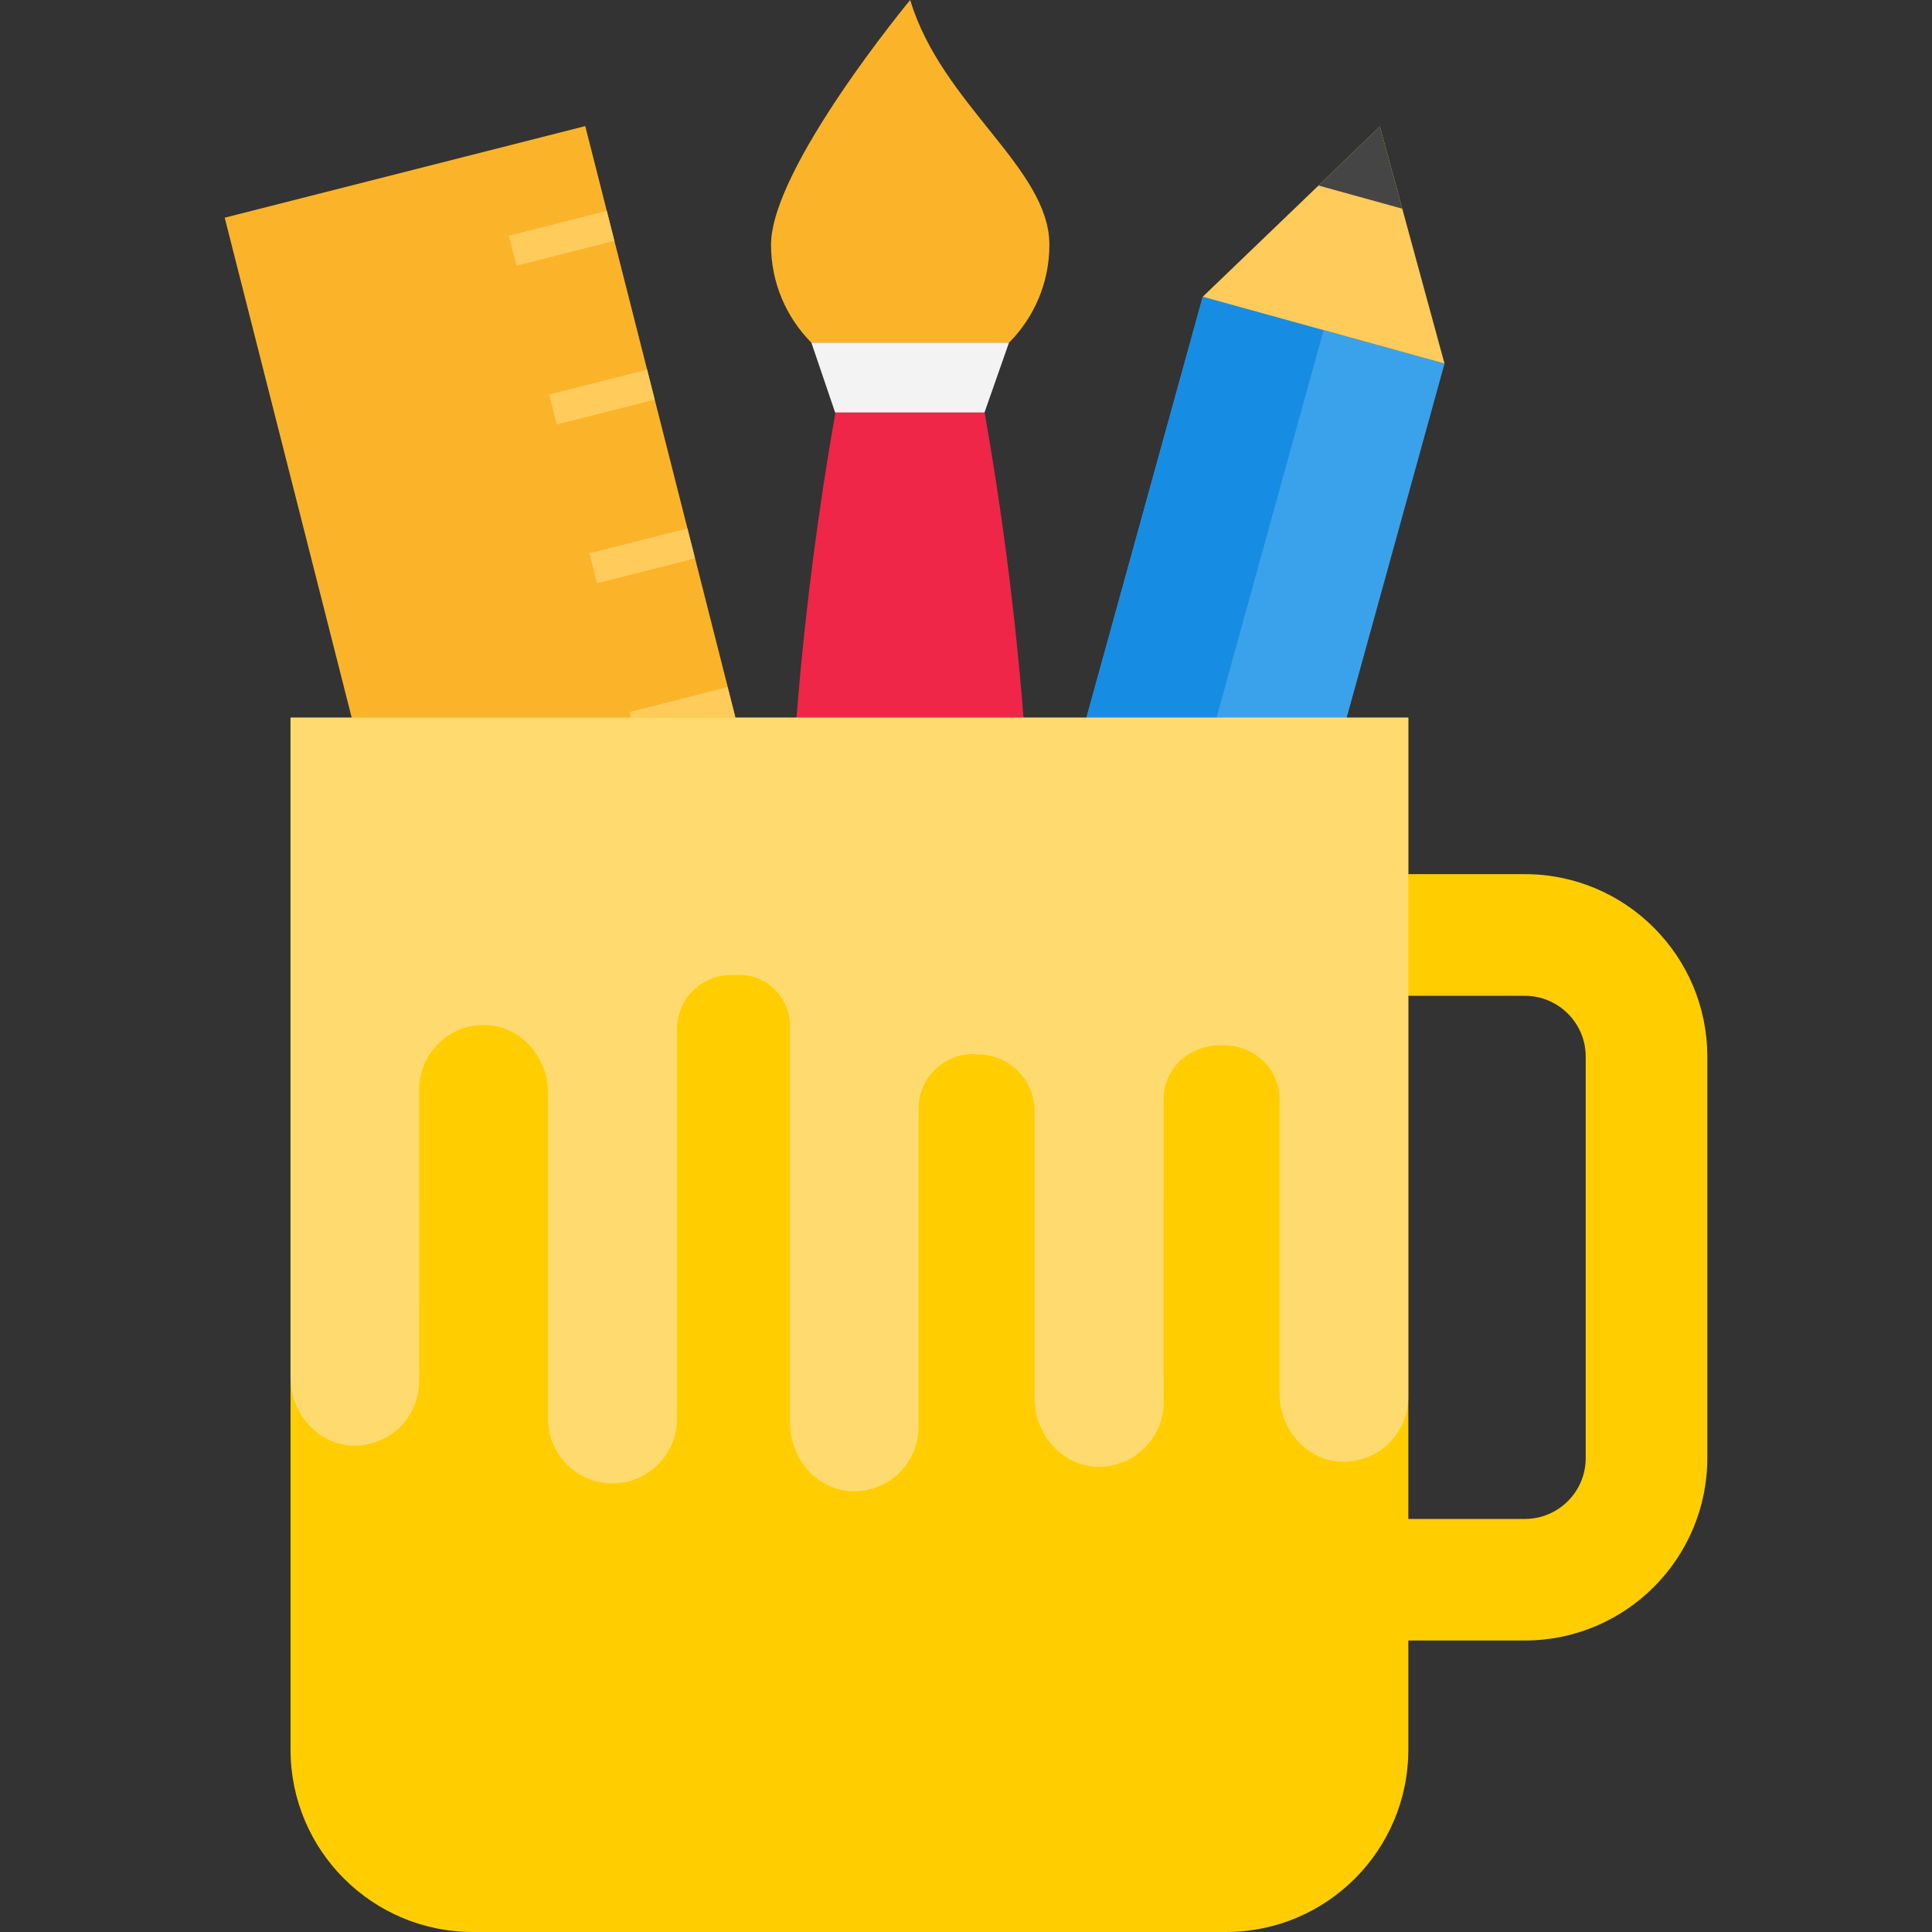 <svg xmlns="http://www.w3.org/2000/svg" viewBox="0 0 492.963 492.963" style="enable-background:new 0 0 492.963 492.963;" width="512" height="512" class=""><rect x="0" y="0" width="492.963" height="492.963" fill="#333333" stroke="none"/><path class="" d="M279.979 413.365l-61.691-17.05 88.607-320.603 61.692 17.05z" fill="#3AA2EB"/><path class="" d="M249.125 404.835l-30.838-8.523 88.607-320.603 30.838 8.523z" fill="#168DE2"/><path d="M352.085 32.303l-45.196 43.411 61.689 17.051z" fill="#FFCB5A"/><path d="M336.43 47.337l21.364 5.911-5.709-20.945z" fill="#454545"/><path class="" d="M244.55 407.019l-91.996 23.369L57.335 55.545l91.996-23.369z" fill="#FBB429"/><path d="M154.817 53.801l1.944 7.654-24.992 6.348-1.944-7.654zm-14.7 46.864l24.992-6.349 1.944 7.654-24.992 6.349zm10.28 40.507l24.992-6.348 1.944 7.654-24.992 6.349zm10.251 40.5l24.992-6.348 1.944 7.654-24.992 6.348zm10.399 40.518l24.992-6.351 1.945 7.654-24.992 6.351zm10.159 40.499l24.992-6.349 1.944 7.654-24.992 6.348zm10.311 40.535l24.992-6.348 1.944 7.654-24.992 6.349zm10.315 40.549l24.992-6.348 1.944 7.654-24.992 6.349zm10.294 40.474l24.992-6.351 1.945 7.654-24.992 6.351z" fill="#FFCB5A"/><path d="M213.178 105.193c-17.175 97.358-16.772 197.042 1.552 294.245 1.8 7.99 9.712 14.476 17.47 14.476 7.742 0 15.67-6.485 17.47-14.476 18.308-97.202 18.711-196.887 1.552-294.245h-38.044z" class="" fill="#EF2648"/><path class="" d="M257.458 87.397l-6.253 17.842h-38.12l-6.067-17.842z" fill="#F3F3F3"/><path d="M232.246 0s-35.514 42.837-35.514 62.464c0 9.712 3.925 18.51 10.256 24.933h50.517c6.33-6.408 10.255-15.205 10.255-24.933 0-19.611-27.508-35.762-35.514-62.464z" class="" fill="#FBB429"/><g fill="#FFCD00"><path d="M389.089 223.046h-59.252c-8.564 0-15.515 6.935-15.515 15.515v164.507c0 8.58 6.951 15.515 15.515 15.515h59.252c25.662 0 46.545-20.883 46.545-46.545V269.591c0-25.662-20.868-46.545-46.545-46.545zm15.515 149.007c0 8.564-6.966 15.515-15.515 15.515h-43.737V254.092h43.737c8.549 0 15.515 6.951 15.515 15.515v102.446z" class=""/><path d="M74.131 183.125v263.292c0 25.709 20.837 46.546 46.545 46.546H312.8c25.709 0 46.545-20.837 46.545-46.545V183.125H74.131z" class=""/></g><path d="M74.131 183.125v168.417c0 8.875 6.656 16.787 15.515 17.315 9.511.419 17.315-7.075 17.315-16.477l.016-74.411c0-9.371 7.835-16.912 17.315-16.415 8.89.465 15.546 8.44 15.546 17.346v83.611c.248 8.859 7.509 15.996 16.431 15.996 9.076 0 16.477-7.401 16.477-16.477v-99.499c0-7.602 6.237-13.84 13.84-13.731h1.164c7.494-.528 13.824 5.492 13.824 12.986v101.298c0 8.968 6.656 16.896 15.515 17.424 9.511.419 17.315-7.075 17.315-16.477v-81.237c0-7.602 6.237-13.84 13.839-13.84l.946.109h.217c8.021-.109 14.569 6.439 14.569 14.46v73.309c0 8.983 6.656 16.896 15.624 17.423 9.402.419 17.315-7.075 17.315-16.477V280.45c0-7.913 6.656-13.84 14.569-13.731h.434c7.913-.109 14.569 5.803 14.569 13.731v75.217c0 8.875 6.656 16.787 15.515 17.315 9.511.419 17.315-7.075 17.315-16.477v-173.38H74.131z" fill="#FFDB6F"/></svg>